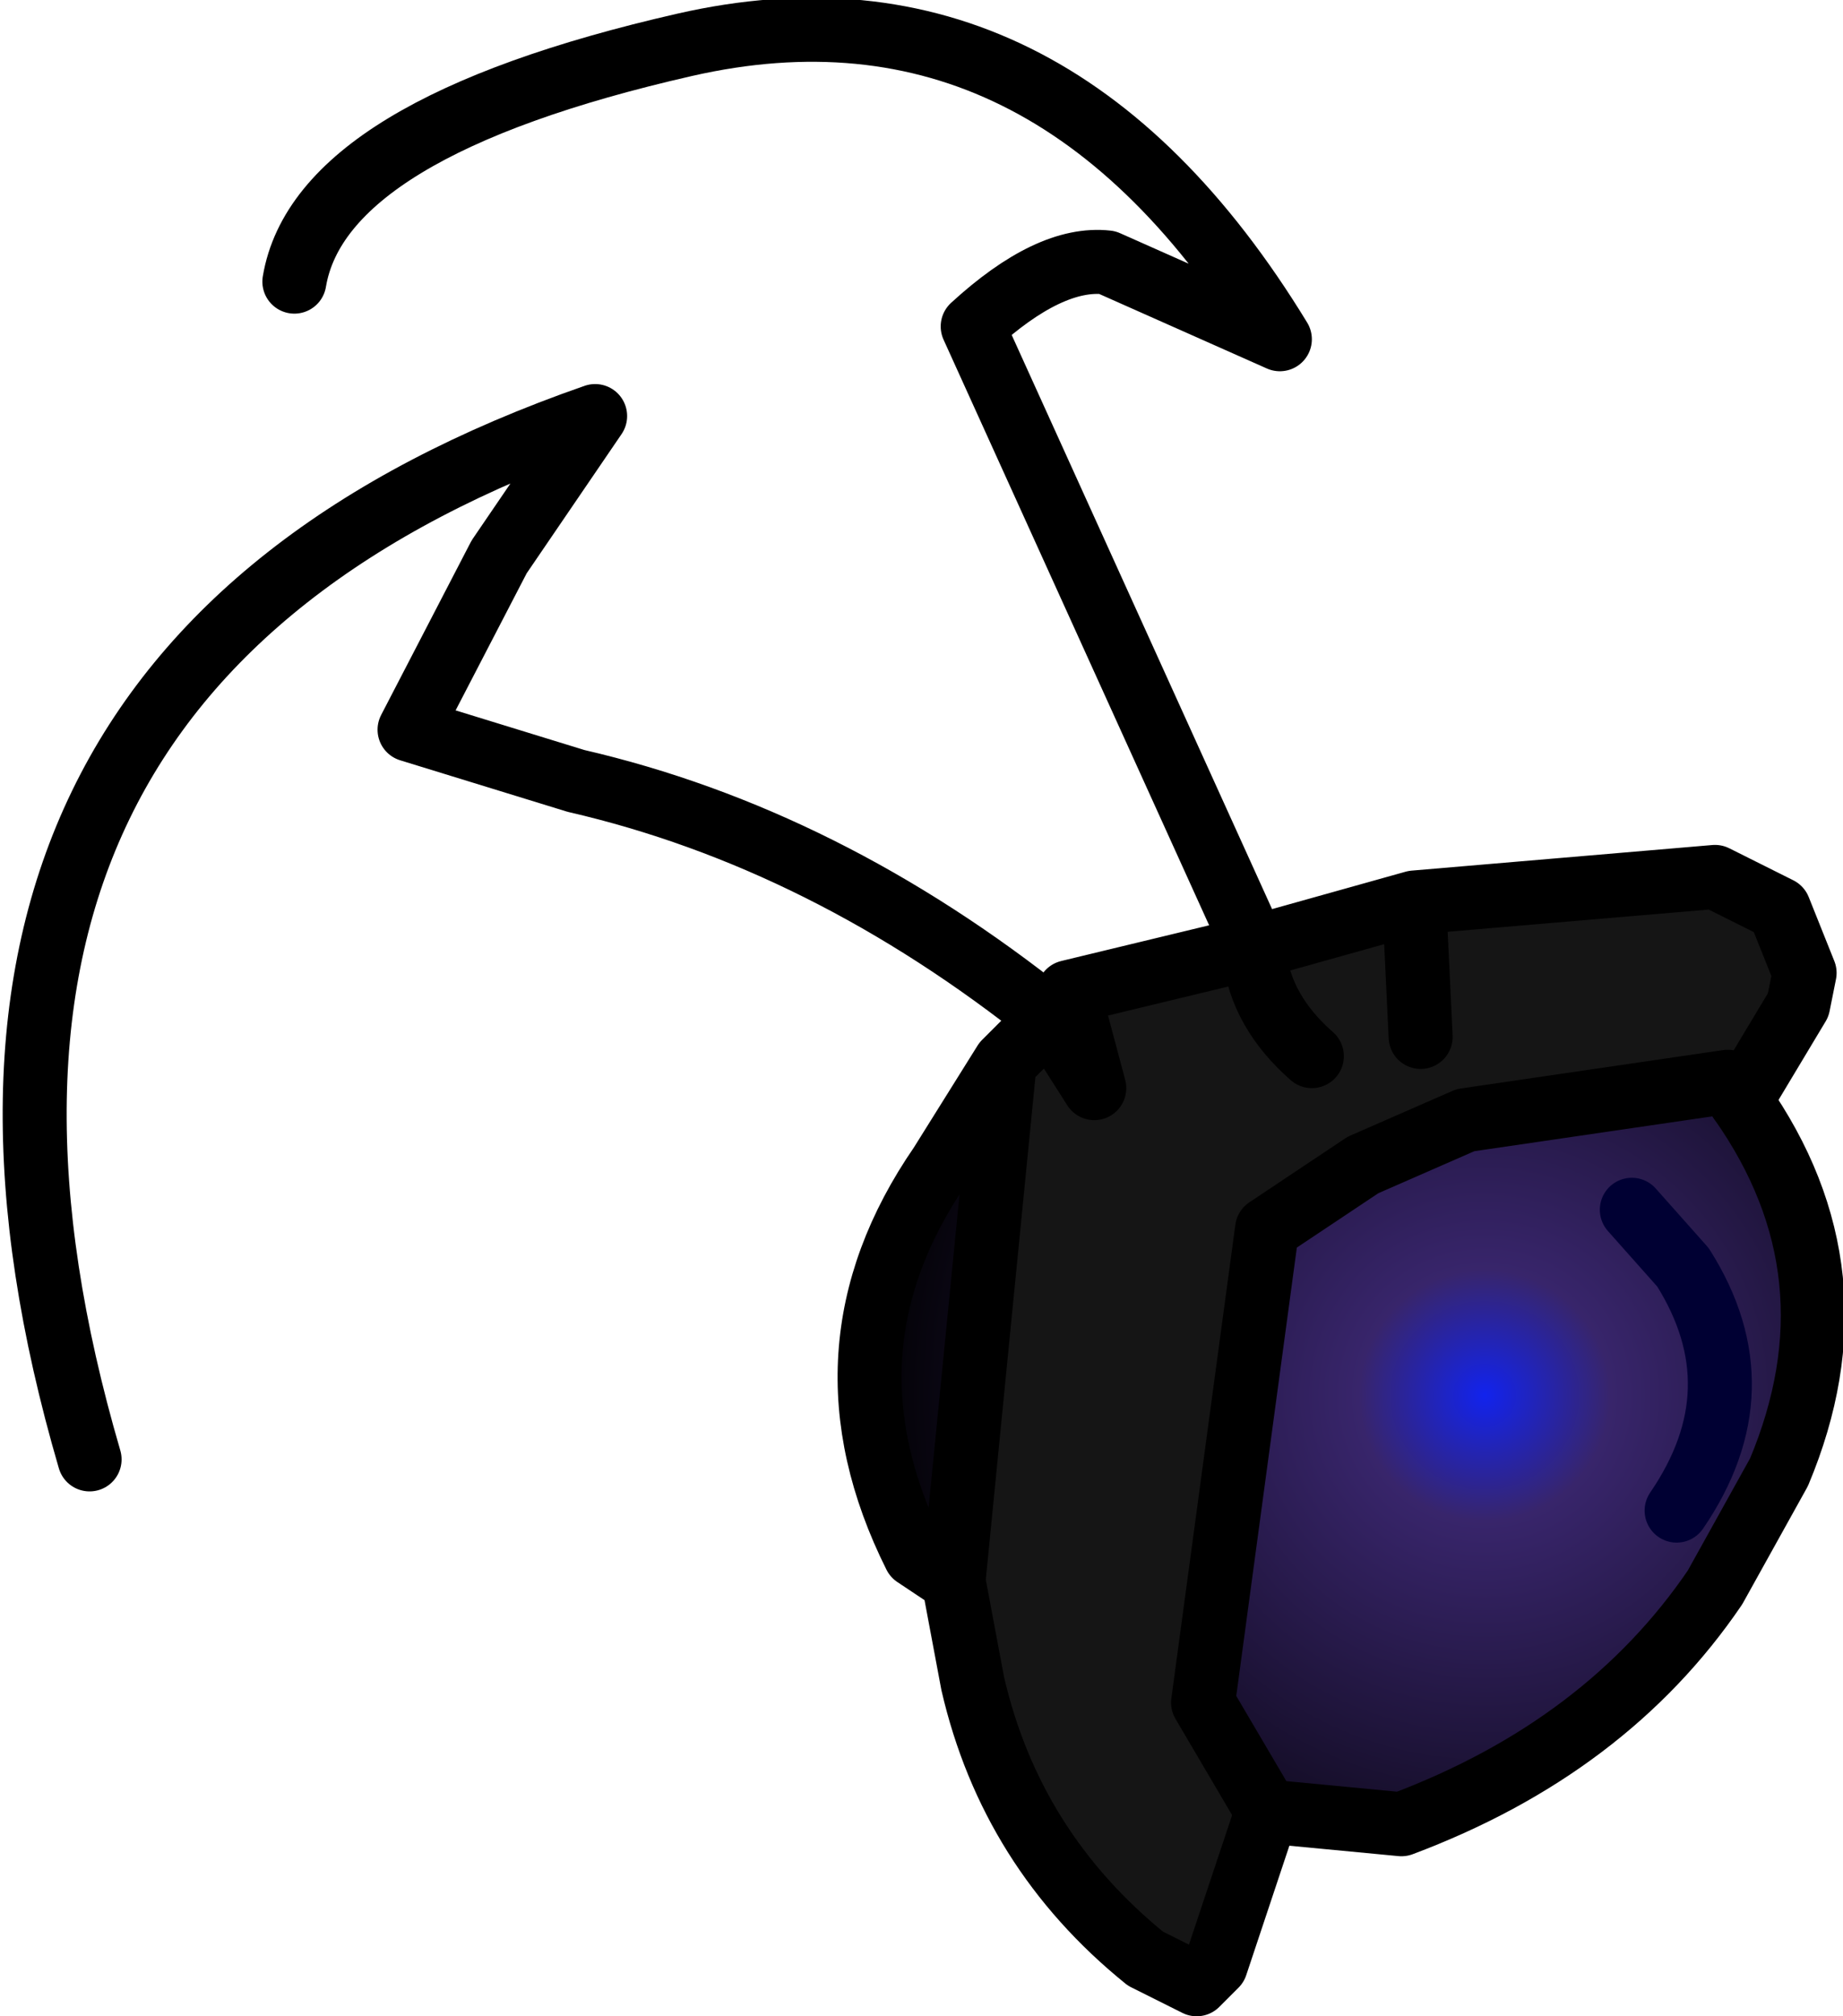 <?xml version="1.0" encoding="UTF-8" standalone="no"?>
<svg xmlns:xlink="http://www.w3.org/1999/xlink" height="15.75px" width="14.4px" xmlns="http://www.w3.org/2000/svg">
  <g transform="matrix(1.0, 0.0, 0.0, 1.0, 5.7, 5.7)">
    <path d="M4.1 1.7 L5.35 1.35 7.7 1.15 8.2 1.4 8.4 1.9 8.35 2.15 7.9 2.9 7.8 2.75 5.75 3.05 4.95 3.4 4.2 3.9 3.7 7.6 4.2 8.45 3.8 9.65 3.65 9.8 3.25 9.6 Q2.2 8.75 1.9 7.45 L1.75 6.65 2.15 2.6 2.5 2.25 2.85 2.8 2.65 2.05 4.1 1.7 4.1 1.75 Q4.15 2.2 4.55 2.55 4.15 2.2 4.1 1.75 L4.1 1.7 M5.4 2.4 L5.35 1.35 5.4 2.4 M2.65 2.05 L2.85 2.8 2.5 2.25 2.65 2.05" fill="#151515" fill-rule="evenodd" stroke="none"/>
    <path d="M7.9 2.9 Q8.85 4.25 8.2 5.8 L7.7 6.7 Q6.85 7.95 5.25 8.55 L4.2 8.45 3.7 7.6 4.2 3.9 4.95 3.4 5.75 3.05 7.8 2.75 7.9 2.9 M1.75 6.65 L1.45 6.45 Q0.65 4.85 1.65 3.4 L2.15 2.6 1.75 6.65 M7.05 3.75 L7.45 4.2 Q8.05 5.15 7.4 6.1 8.05 5.15 7.45 4.2 L7.05 3.75" fill="url(#gradient0)" fill-rule="evenodd" stroke="none"/>
    <path d="M-3.4 -3.5 Q-3.2 -4.7 -0.35 -5.35 2.5 -6.0 4.3 -3.05 L2.95 -3.65 Q2.5 -3.7 1.9 -3.15 L4.1 1.7 5.35 1.35 7.7 1.15 8.2 1.4 8.4 1.9 8.35 2.15 7.9 2.9 M4.2 8.45 L3.8 9.65 3.65 9.8 3.25 9.6 Q2.2 8.75 1.9 7.45 L1.75 6.65 1.45 6.45 Q0.65 4.85 1.65 3.4 L2.15 2.6 2.5 2.25 Q0.75 0.85 -1.2 0.4 L-2.5 0.0 -1.8 -1.35 -1.05 -2.45 Q-6.8 -0.45 -5.0 5.7 M5.35 1.35 L5.4 2.4 M2.5 2.25 L2.85 2.8 2.65 2.05 2.5 2.25 M4.1 1.7 L2.65 2.05 M4.1 1.7 L4.1 1.75 Q4.15 2.2 4.55 2.55 M1.75 6.65 L2.15 2.6" fill="none" stroke="#000000" stroke-linecap="round" stroke-linejoin="round" stroke-width="0.5"/>
    <path d="M7.9 2.9 Q8.85 4.25 8.2 5.8 L7.7 6.7 Q6.85 7.95 5.25 8.55 L4.2 8.45 3.7 7.6 4.2 3.9 4.95 3.4 5.75 3.05 7.8 2.75 7.9 2.9" fill="none" stroke="#000000" stroke-linecap="round" stroke-linejoin="round" stroke-width="0.5"/>
    <path d="M7.4 6.1 Q8.05 5.15 7.45 4.2 L7.05 3.75" fill="none" stroke="#000033" stroke-linecap="round" stroke-linejoin="round" stroke-width="0.5"/>
  </g>
  <defs>
    <radialGradient cx="0" cy="0" gradientTransform="matrix(0.006, 0.0, 0.0, 0.006, 5.9, 5.2)" gradientUnits="userSpaceOnUse" id="gradient0" r="819.2" spreadMethod="pad">
      <stop offset="0.0" stop-color="#1223ed"/>
      <stop offset="0.2" stop-color="#38256b"/>
      <stop offset="1.0" stop-color="#000000"/>
    </radialGradient>
  </defs>
</svg>
